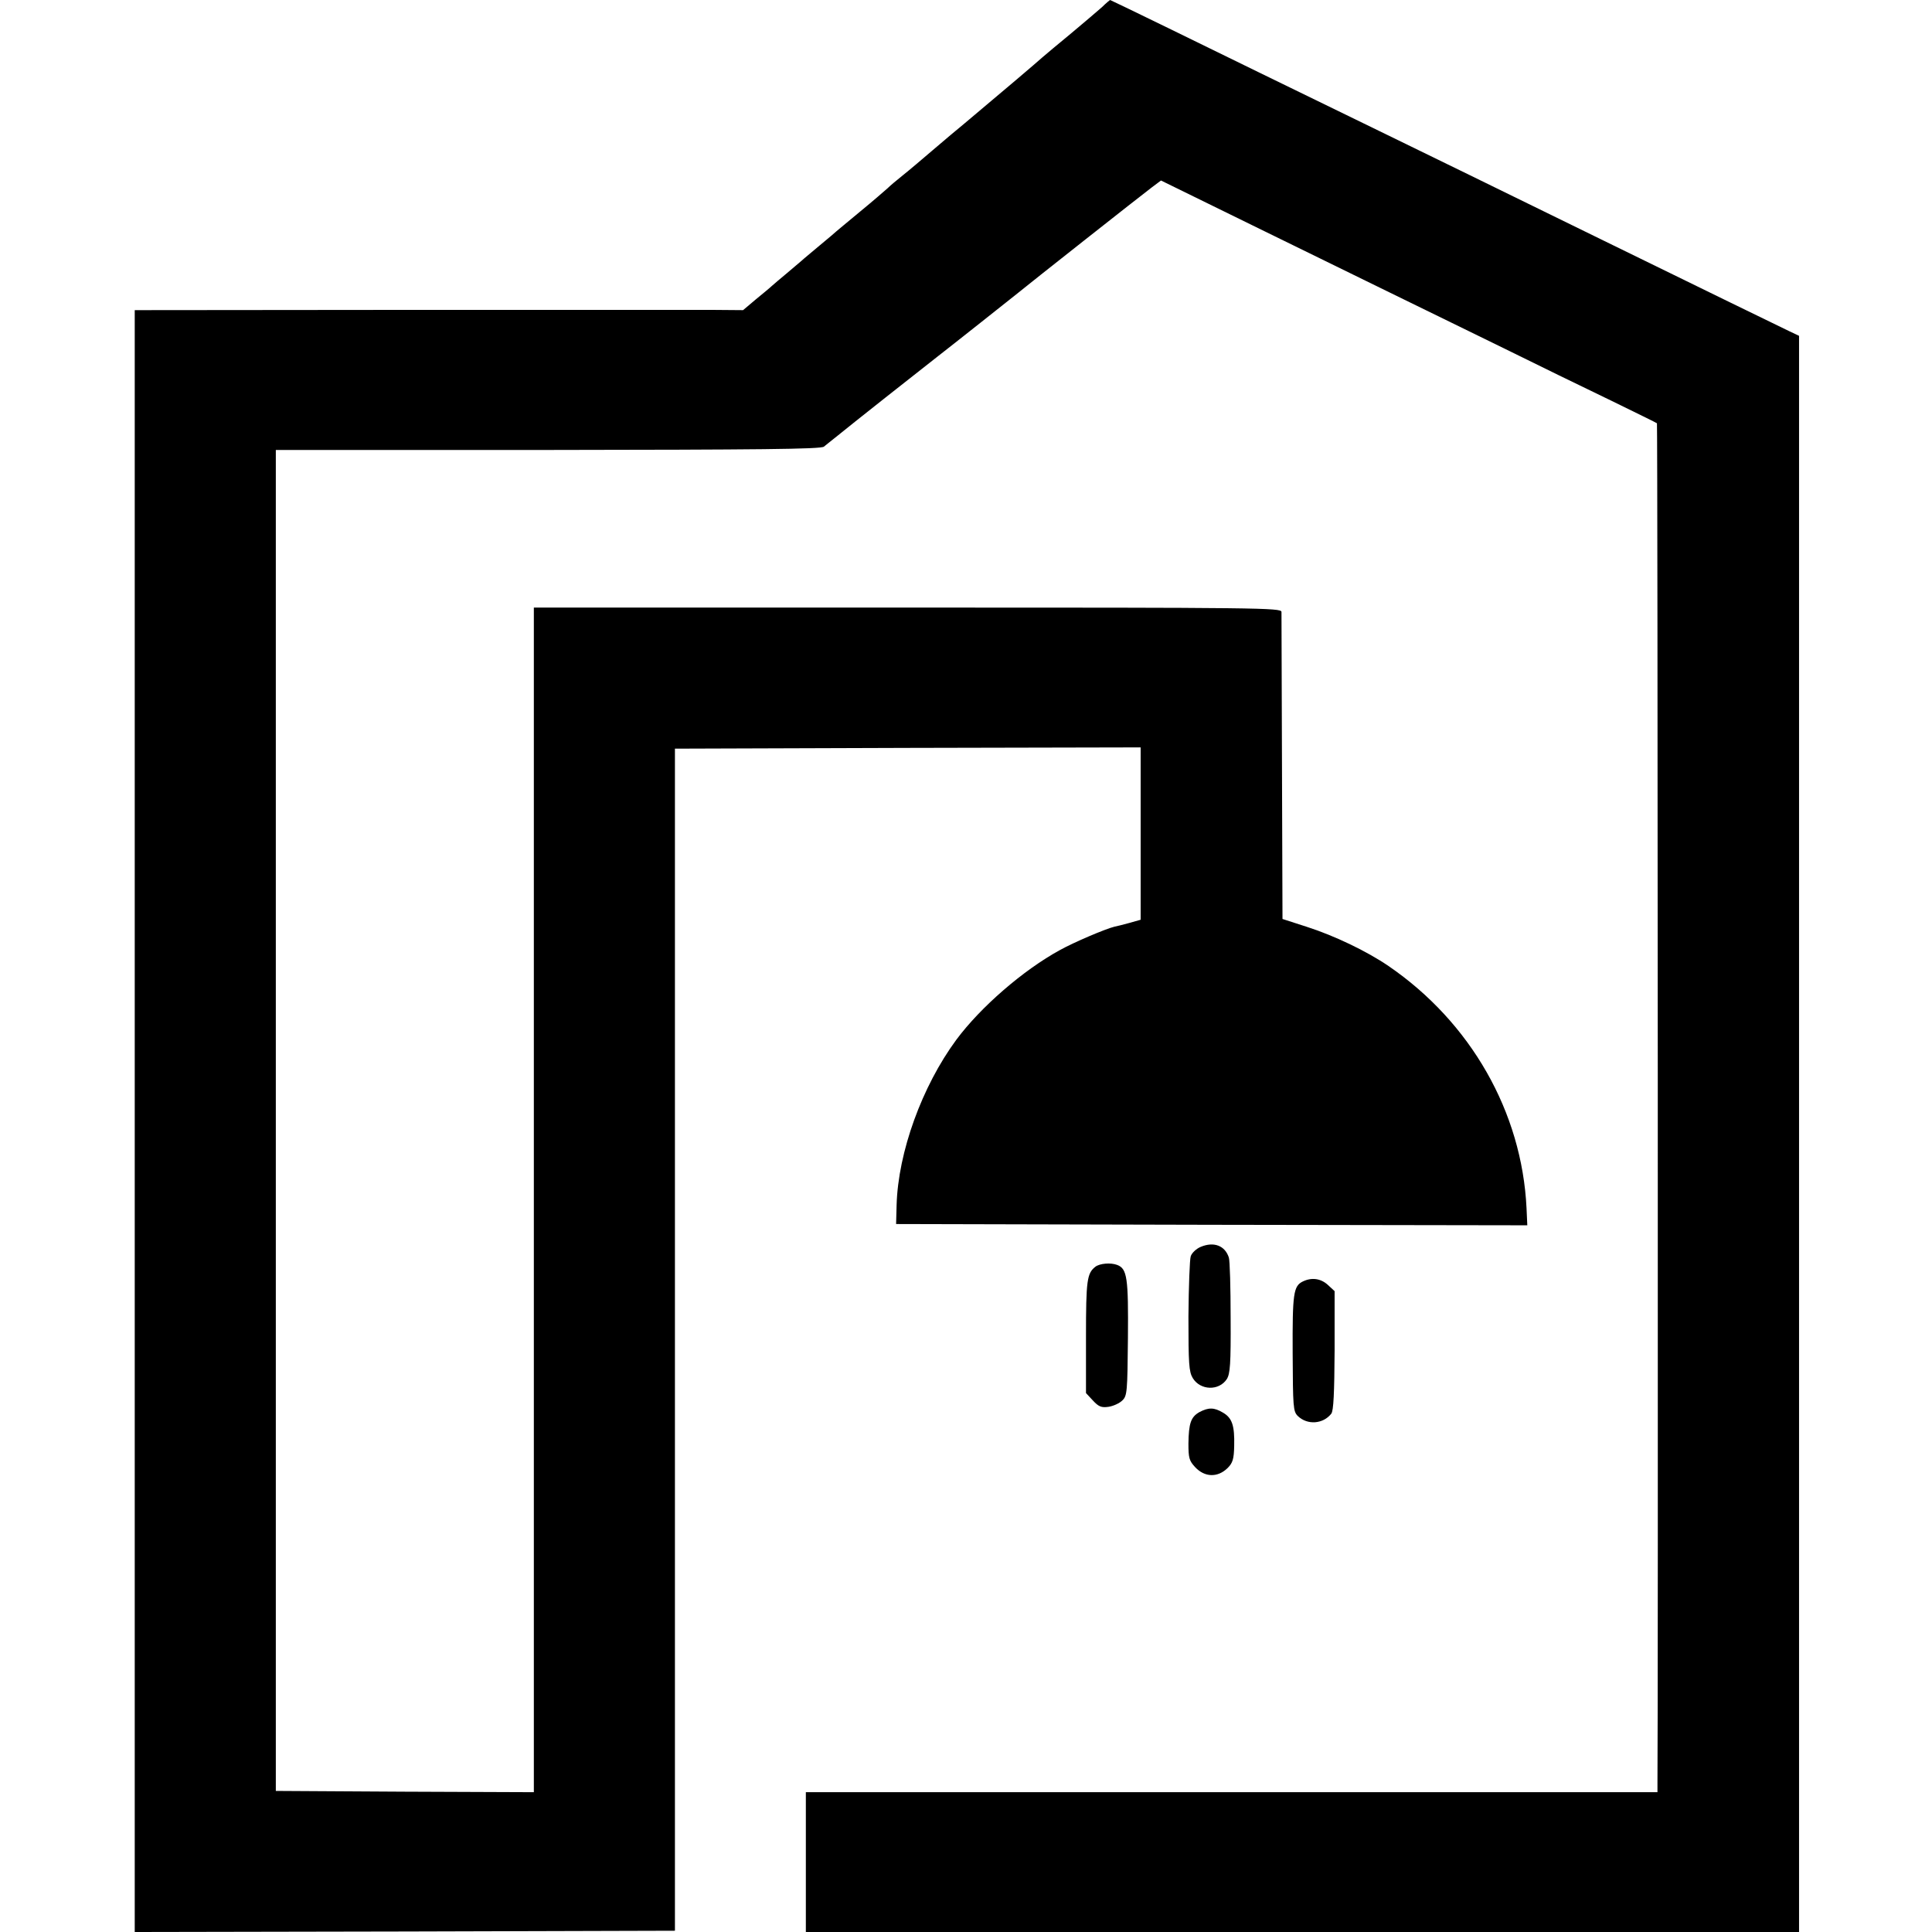 <?xml version="1.0" standalone="no"?>
<!DOCTYPE svg PUBLIC "-//W3C//DTD SVG 20010904//EN"
 "http://www.w3.org/TR/2001/REC-SVG-20010904/DTD/svg10.dtd">
<svg version="1.0" xmlns="http://www.w3.org/2000/svg"
 width="760pt" height="760pt" viewBox="0 0 760 760"
 preserveAspectRatio="xMidYMid meet">
<g transform="translate(0,760) scale(0.1,-0.1)"
fill="#000000" stroke="none">
<path d="M4335 7572 c-17 -15 -71 -61 -120 -102 -50 -41 -101 -84 -115 -96
-22 -20 -155 -133 -304 -258 -27 -22 -84 -70 -126 -106 -42 -36 -95 -81 -119
-100 -24 -19 -51 -42 -60 -51 -9 -8 -56 -49 -106 -90 -49 -41 -92 -76 -95 -79
-3 -3 -32 -28 -65 -55 -33 -28 -65 -54 -71 -60 -6 -5 -33 -28 -59 -50 -27 -22
-53 -45 -59 -50 -6 -6 -34 -29 -62 -52 l-51 -43 -124 1 c-68 0 -607 0 -1196 0
l-1073 -1 0 -3190 0 -3190 1062 2 1063 3 0 2325 0 2325 916 3 916 2 0 -339 0
-339 -46 -13 c-25 -7 -50 -13 -56 -14 -37 -9 -161 -62 -215 -92 -145 -79 -313
-225 -408 -353 -135 -183 -229 -442 -235 -650 l-2 -75 1242 -3 1241 -2 -3 67
c-18 379 -220 732 -543 953 -85 58 -212 119 -321 154 l-96 31 -2 595 c-1 327
-2 603 -2 613 -1 16 -78 17 -1471 17 l-1470 0 0 -2330 0 -2330 -507 2 -508 3
0 2638 0 2637 1070 0 c825 1 1074 3 1086 13 8 7 33 26 55 44 36 30 336 267
394 312 48 37 295 233 315 249 31 26 486 385 526 415 l36 27 359 -176 c198
-97 431 -211 519 -254 88 -43 286 -140 440 -215 154 -76 359 -176 455 -222 96
-47 176 -86 178 -88 3 -2 5 -5105 2 -5347 l0 -38 -1675 0 -1675 0 0 -275 0
-275 1953 0 1954 0 0 3140 0 3139 -36 17 c-36 17 -339 165 -746 364 -402 197
-681 333 -872 426 -401 195 -585 285 -816 398 -131 64 -239 116 -240 116 -1 0
-16 -12 -32 -28z"/>
<path d="M4723 2695 c-17 -7 -35 -24 -39 -37 -4 -12 -8 -119 -9 -237 0 -186 2
-217 17 -242 30 -49 103 -51 134 -4 13 21 16 58 15 241 0 118 -3 225 -7 237
-15 47 -59 64 -111 42z"/>
<path d="M4309 2617 c-33 -26 -37 -52 -37 -275 l0 -222 27 -29 c23 -25 34 -29
62 -25 19 3 43 14 54 25 19 18 20 34 22 246 2 236 -3 272 -42 287 -26 10 -69
6 -86 -7z"/>
<path d="M5125 2559 c-37 -18 -41 -47 -40 -282 1 -212 2 -229 20 -247 38 -37
100 -32 132 9 9 12 12 82 13 249 l0 233 -26 24 c-28 26 -64 31 -99 14z"/>
<path d="M4718 2045 c-33 -19 -42 -43 -43 -124 0 -56 3 -67 26 -92 38 -41 89
-42 128 -4 20 20 25 35 26 87 2 80 -8 110 -44 131 -35 21 -57 21 -93 2z"/>
</g>
</svg>
